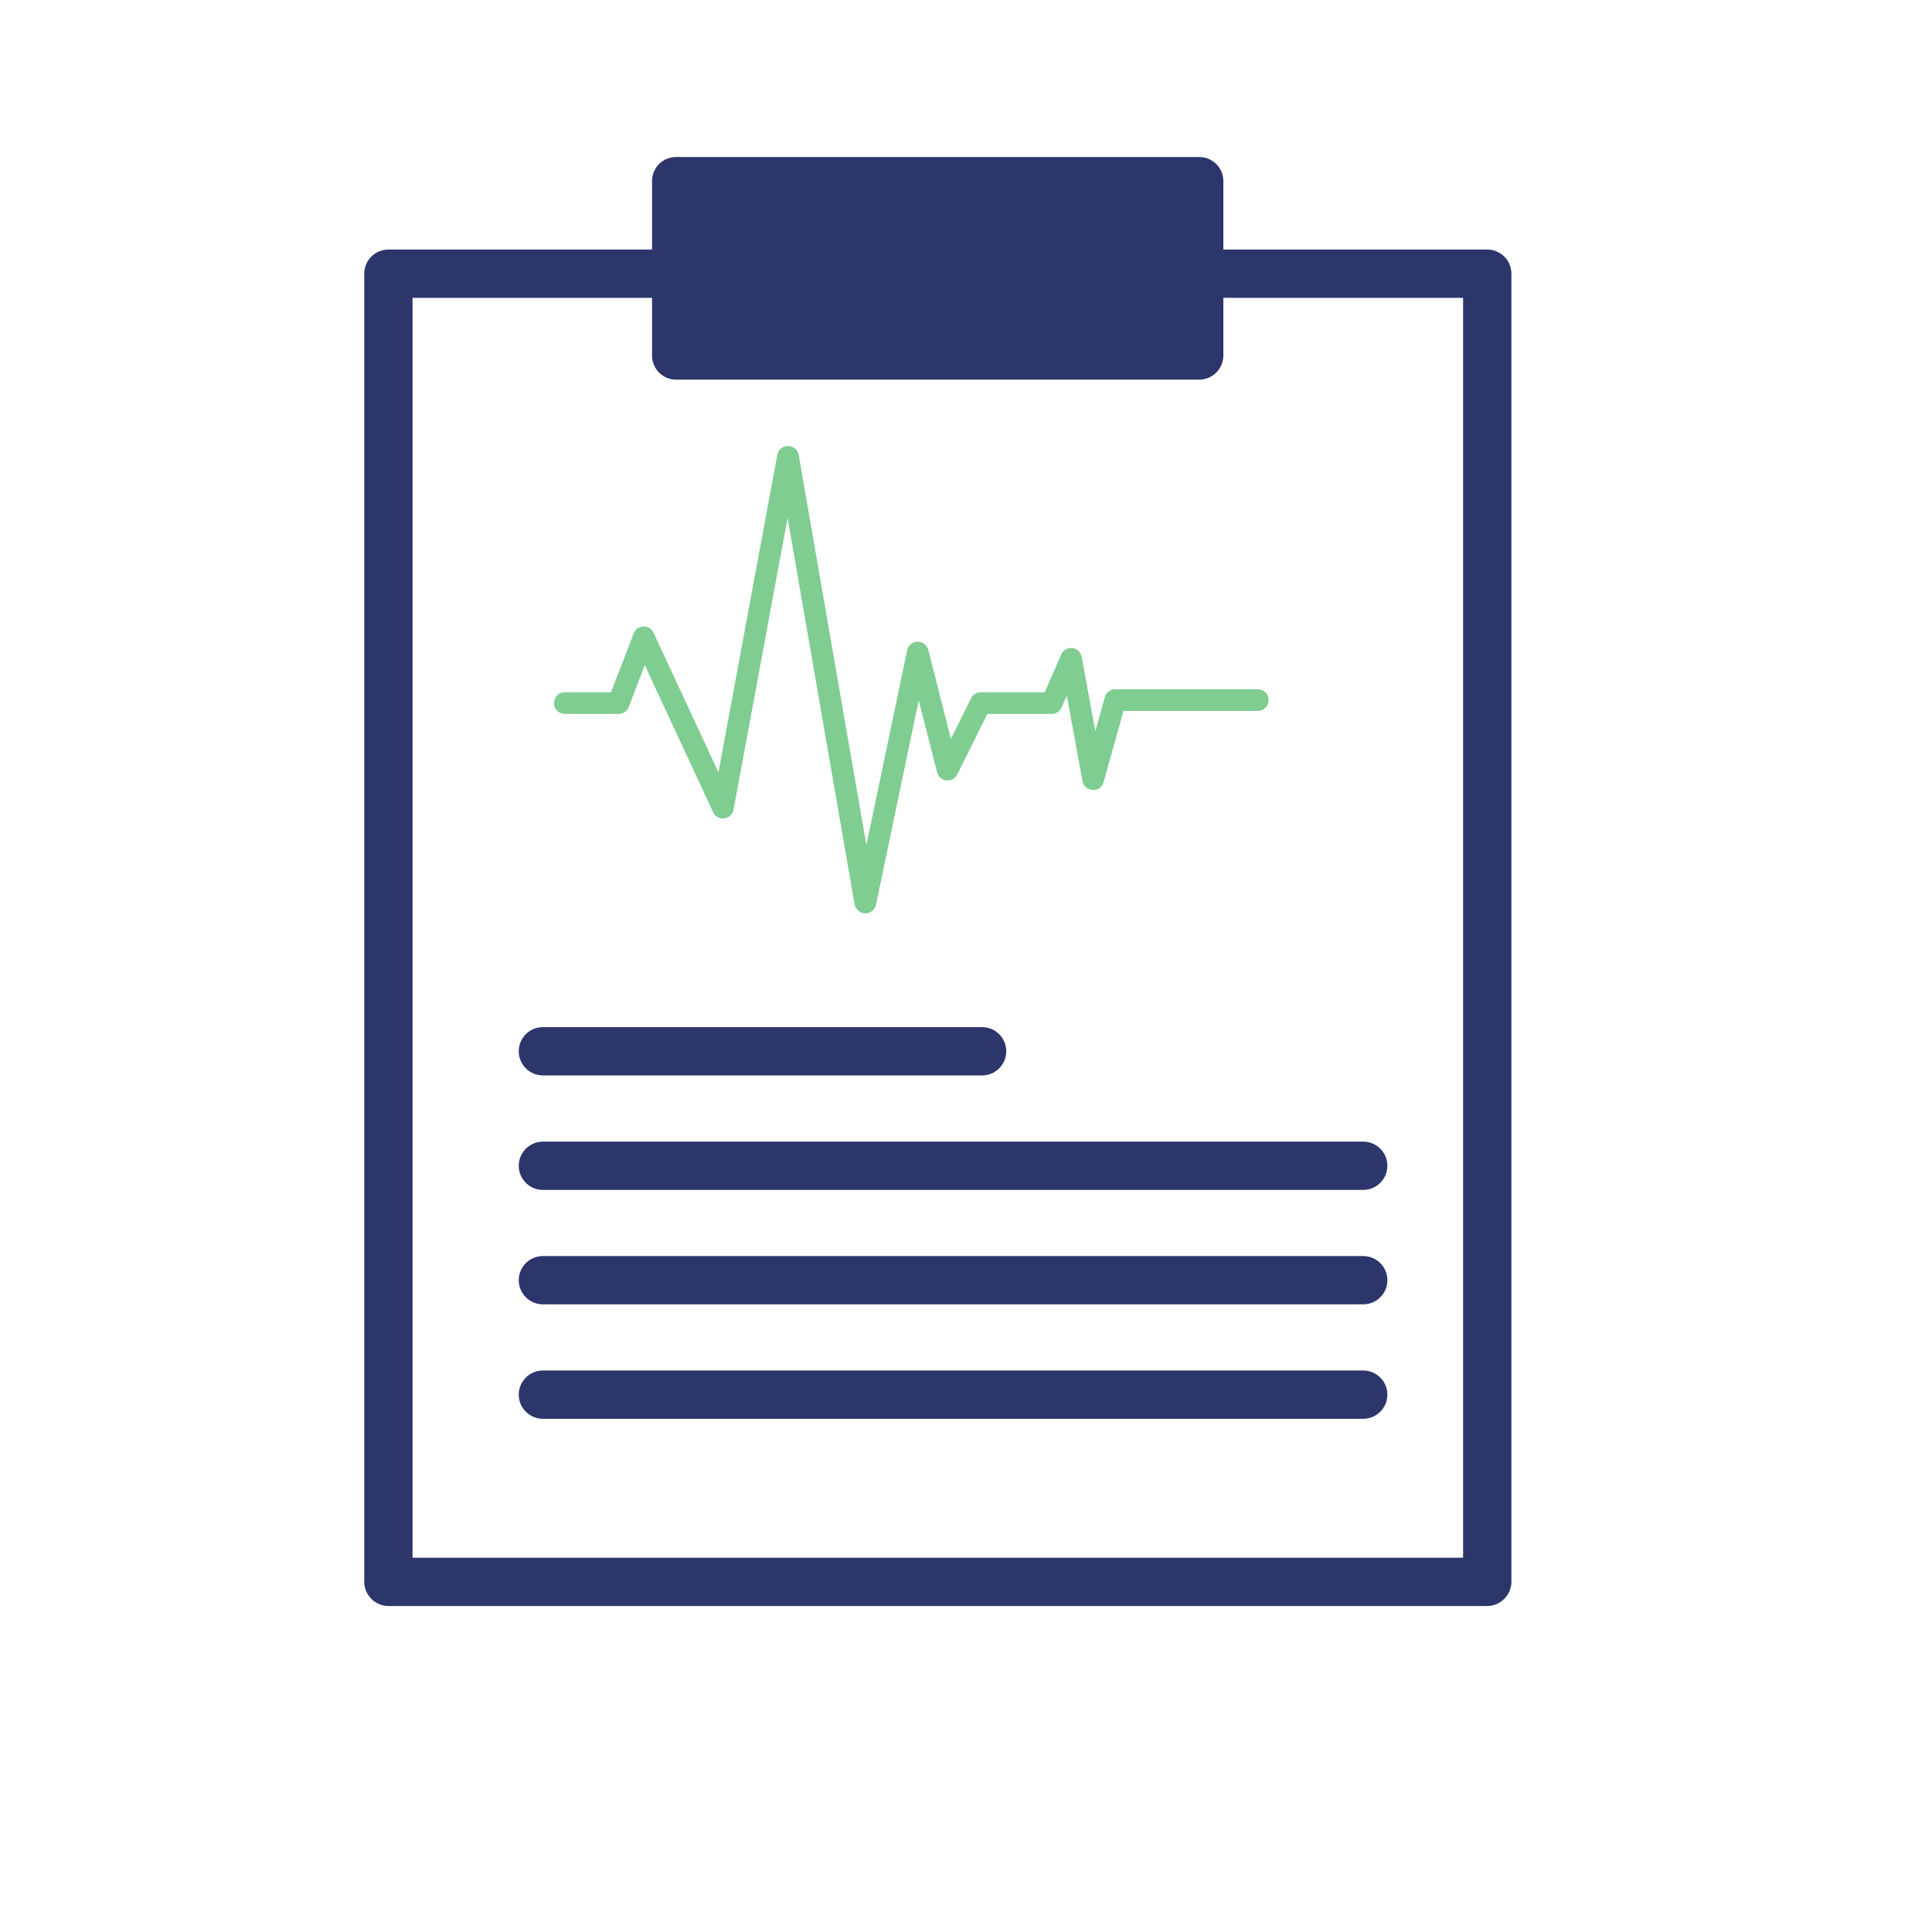 <svg xmlns="http://www.w3.org/2000/svg" xmlns:xlink="http://www.w3.org/1999/xlink" width="40" viewBox="0 0 30 30" height="40" preserveAspectRatio="xMidYMid meet"><defs><clipPath id="405c37001f"><path d="M 0.484 0 L 29.516 0 L 29.516 29.031 L 0.484 29.031 Z M 0.484 0 "></path></clipPath><clipPath id="121c1d7825"><path d="M 5.578 2.438 L 23.723 2.438 L 23.723 24.938 L 5.578 24.938 Z M 5.578 2.438 "></path></clipPath><clipPath id="2d411102db"><path d="M 7.906 6.621 L 21.715 6.621 L 21.715 15.332 L 7.906 15.332 Z M 7.906 6.621 "></path></clipPath><clipPath id="76014d91e7"><path d="M 8.594 6.926 L 20 6.926 L 20 14.184 L 8.594 14.184 Z M 8.594 6.926 "></path></clipPath><clipPath id="25878fee8a"><path d="M 19.656 15.332 L 21.109 15.332 L 21.109 16.781 L 19.656 16.781 Z M 19.656 15.332 "></path></clipPath><image width="657" id="eb95f841a2" height="360" preserveAspectRatio="xMidYMid meet"></image><image width="657" id="ffc943ebe3" height="360" preserveAspectRatio="xMidYMid meet"></image></defs><g id="b0bfc4482e"><g clip-rule="nonzero" clip-path="url(#405c37001f)"><path style=" stroke:none;fill-rule:nonzero;fill:#ffffff;fill-opacity:1;" d="M 0.484 0 L 29.516 0 L 29.516 29.031 L 0.484 29.031 Z M 0.484 0 "></path><path style=" stroke:none;fill-rule:nonzero;fill:#ffffff;fill-opacity:1;" d="M 0.484 0 L 29.516 0 L 29.516 29.031 L 0.484 29.031 Z M 0.484 0 "></path></g><path style=" stroke:none;fill-rule:nonzero;fill:#2d366b;fill-opacity:1;" d="M 18.328 7.039 C 18.156 7.035 17.988 7.16 17.953 7.336 L 16.996 11.809 L 16.598 10.434 C 16.555 10.273 16.406 10.164 16.238 10.164 L 14.676 10.164 L 13.48 7.57 C 13.414 7.43 13.285 7.348 13.125 7.352 C 12.973 7.359 12.84 7.453 12.785 7.598 L 11.102 12.238 L 10.176 9.613 C 10.121 9.465 9.98 9.363 9.82 9.363 L 8.602 9.363 C 8.395 9.363 8.227 9.531 8.227 9.738 C 8.227 9.945 8.395 10.113 8.602 10.113 L 9.559 10.113 L 10.742 13.473 C 10.797 13.621 10.938 13.723 11.094 13.723 L 11.098 13.723 C 11.254 13.723 11.395 13.625 11.449 13.477 L 13.18 8.711 L 14.094 10.695 C 14.156 10.828 14.289 10.914 14.434 10.914 L 15.957 10.914 L 16.691 13.453 C 16.738 13.617 16.895 13.73 17.066 13.723 C 17.238 13.719 17.383 13.594 17.418 13.426 L 18.27 9.434 L 18.488 10.77 C 18.52 10.949 18.676 11.082 18.859 11.082 L 20.52 11.082 C 20.727 11.082 20.895 10.914 20.895 10.707 C 20.895 10.5 20.727 10.332 20.52 10.332 L 19.18 10.332 L 18.688 7.352 C 18.656 7.176 18.508 7.043 18.328 7.039 Z M 18.328 7.039 "></path><g clip-rule="nonzero" clip-path="url(#121c1d7825)"><path style=" stroke:none;fill-rule:nonzero;fill:#2d366b;fill-opacity:1;" d="M 23.094 3.875 L 18.996 3.875 L 18.996 2.812 C 18.996 2.605 18.828 2.438 18.621 2.438 L 10.5 2.438 C 10.289 2.438 10.125 2.605 10.125 2.812 L 10.125 3.875 L 6.031 3.875 C 5.824 3.875 5.656 4.043 5.656 4.25 L 5.656 24.562 C 5.656 24.766 5.824 24.938 6.031 24.938 L 23.094 24.938 C 23.301 24.938 23.469 24.766 23.469 24.562 L 23.469 4.25 C 23.469 4.043 23.301 3.875 23.094 3.875 Z M 22.719 24.188 L 6.406 24.188 L 6.406 4.625 L 10.125 4.625 L 10.125 5.52 C 10.125 5.727 10.289 5.895 10.5 5.895 L 18.621 5.895 C 18.828 5.895 18.996 5.727 18.996 5.52 L 18.996 4.625 L 22.719 4.625 Z M 22.719 24.188 "></path></g><path style=" stroke:none;fill-rule:nonzero;fill:#2d366b;fill-opacity:1;" d="M 8.43 16.699 L 15.25 16.699 C 15.457 16.699 15.625 16.531 15.625 16.324 C 15.625 16.117 15.457 15.949 15.25 15.949 L 8.43 15.949 C 8.223 15.949 8.055 16.117 8.055 16.324 C 8.055 16.531 8.223 16.699 8.43 16.699 Z M 8.43 16.699 "></path><path style=" stroke:none;fill-rule:nonzero;fill:#2d366b;fill-opacity:1;" d="M 8.055 18.102 C 8.055 18.309 8.223 18.477 8.43 18.477 L 21.168 18.477 C 21.375 18.477 21.543 18.309 21.543 18.102 C 21.543 17.895 21.375 17.727 21.168 17.727 L 8.43 17.727 C 8.223 17.727 8.055 17.895 8.055 18.102 Z M 8.055 18.102 "></path><path style=" stroke:none;fill-rule:nonzero;fill:#2d366b;fill-opacity:1;" d="M 21.168 19.504 L 8.43 19.504 C 8.223 19.504 8.055 19.672 8.055 19.879 C 8.055 20.086 8.223 20.254 8.43 20.254 L 21.168 20.254 C 21.375 20.254 21.543 20.086 21.543 19.879 C 21.543 19.672 21.375 19.504 21.168 19.504 Z M 21.168 19.504 "></path><path style=" stroke:none;fill-rule:nonzero;fill:#2d366b;fill-opacity:1;" d="M 21.168 21.281 L 8.43 21.281 C 8.223 21.281 8.055 21.449 8.055 21.656 C 8.055 21.863 8.223 22.031 8.43 22.031 L 21.168 22.031 C 21.375 22.031 21.543 21.863 21.543 21.656 C 21.543 21.449 21.375 21.281 21.168 21.281 Z M 21.168 21.281 "></path><g clip-rule="nonzero" clip-path="url(#2d411102db)"><path style=" stroke:none;fill-rule:nonzero;fill:#ffffff;fill-opacity:1;" d="M 7.906 6.621 L 21.719 6.621 L 21.719 15.332 L 7.906 15.332 Z M 7.906 6.621 "></path></g><g clip-rule="nonzero" clip-path="url(#76014d91e7)"><path style=" stroke:none;fill-rule:nonzero;fill:#7fcd91;fill-opacity:1;" d="M 13.438 14.184 C 13.438 14.184 13.434 14.184 13.434 14.184 C 13.352 14.18 13.285 14.121 13.27 14.043 L 12.23 8.043 L 11.391 12.57 C 11.379 12.645 11.32 12.699 11.246 12.707 C 11.176 12.719 11.102 12.68 11.074 12.613 L 10.012 10.328 L 9.762 10.98 C 9.738 11.043 9.676 11.086 9.605 11.086 L 8.77 11.086 C 8.676 11.086 8.602 11.012 8.602 10.918 C 8.602 10.824 8.676 10.75 8.77 10.75 L 9.488 10.75 L 9.84 9.836 C 9.863 9.77 9.922 9.73 9.992 9.727 C 10.055 9.727 10.121 9.762 10.148 9.824 L 11.156 11.992 L 12.07 7.062 C 12.086 6.98 12.152 6.926 12.234 6.926 C 12.316 6.926 12.387 6.984 12.402 7.062 L 13.453 13.121 L 14.086 10.098 C 14.102 10.023 14.168 9.965 14.246 9.965 C 14.246 9.965 14.25 9.965 14.25 9.965 C 14.328 9.965 14.395 10.016 14.414 10.09 L 14.766 11.473 L 15.078 10.844 C 15.105 10.785 15.164 10.75 15.227 10.75 L 16.223 10.75 L 16.477 10.164 C 16.504 10.098 16.574 10.059 16.648 10.062 C 16.723 10.07 16.781 10.129 16.797 10.199 L 17.008 11.355 L 17.156 10.824 C 17.176 10.75 17.242 10.703 17.316 10.703 L 19.531 10.703 C 19.625 10.703 19.699 10.777 19.699 10.871 C 19.699 10.961 19.625 11.039 19.531 11.039 L 17.445 11.039 L 17.137 12.145 C 17.113 12.219 17.051 12.277 16.965 12.266 C 16.887 12.262 16.824 12.207 16.809 12.129 L 16.566 10.805 L 16.484 10.984 C 16.461 11.047 16.398 11.086 16.332 11.086 L 15.332 11.086 L 14.863 12.027 C 14.832 12.09 14.766 12.125 14.695 12.117 C 14.625 12.109 14.566 12.059 14.551 11.992 L 14.266 10.875 L 13.602 14.051 C 13.586 14.125 13.516 14.184 13.438 14.184 "></path></g><g clip-rule="nonzero" clip-path="url(#25878fee8a)"><g mask="url(#e6a6ac610c)" transform="matrix(0.006,0,0,0.006,18.551,15.331)"><image width="657" height="360" preserveAspectRatio="xMidYMid meet"></image><mask id="e6a6ac610c"><g transform="matrix(1,0,0,1,0,0)"><image width="657" height="360" preserveAspectRatio="xMidYMid meet"></image></g></mask></g></g></g></svg>